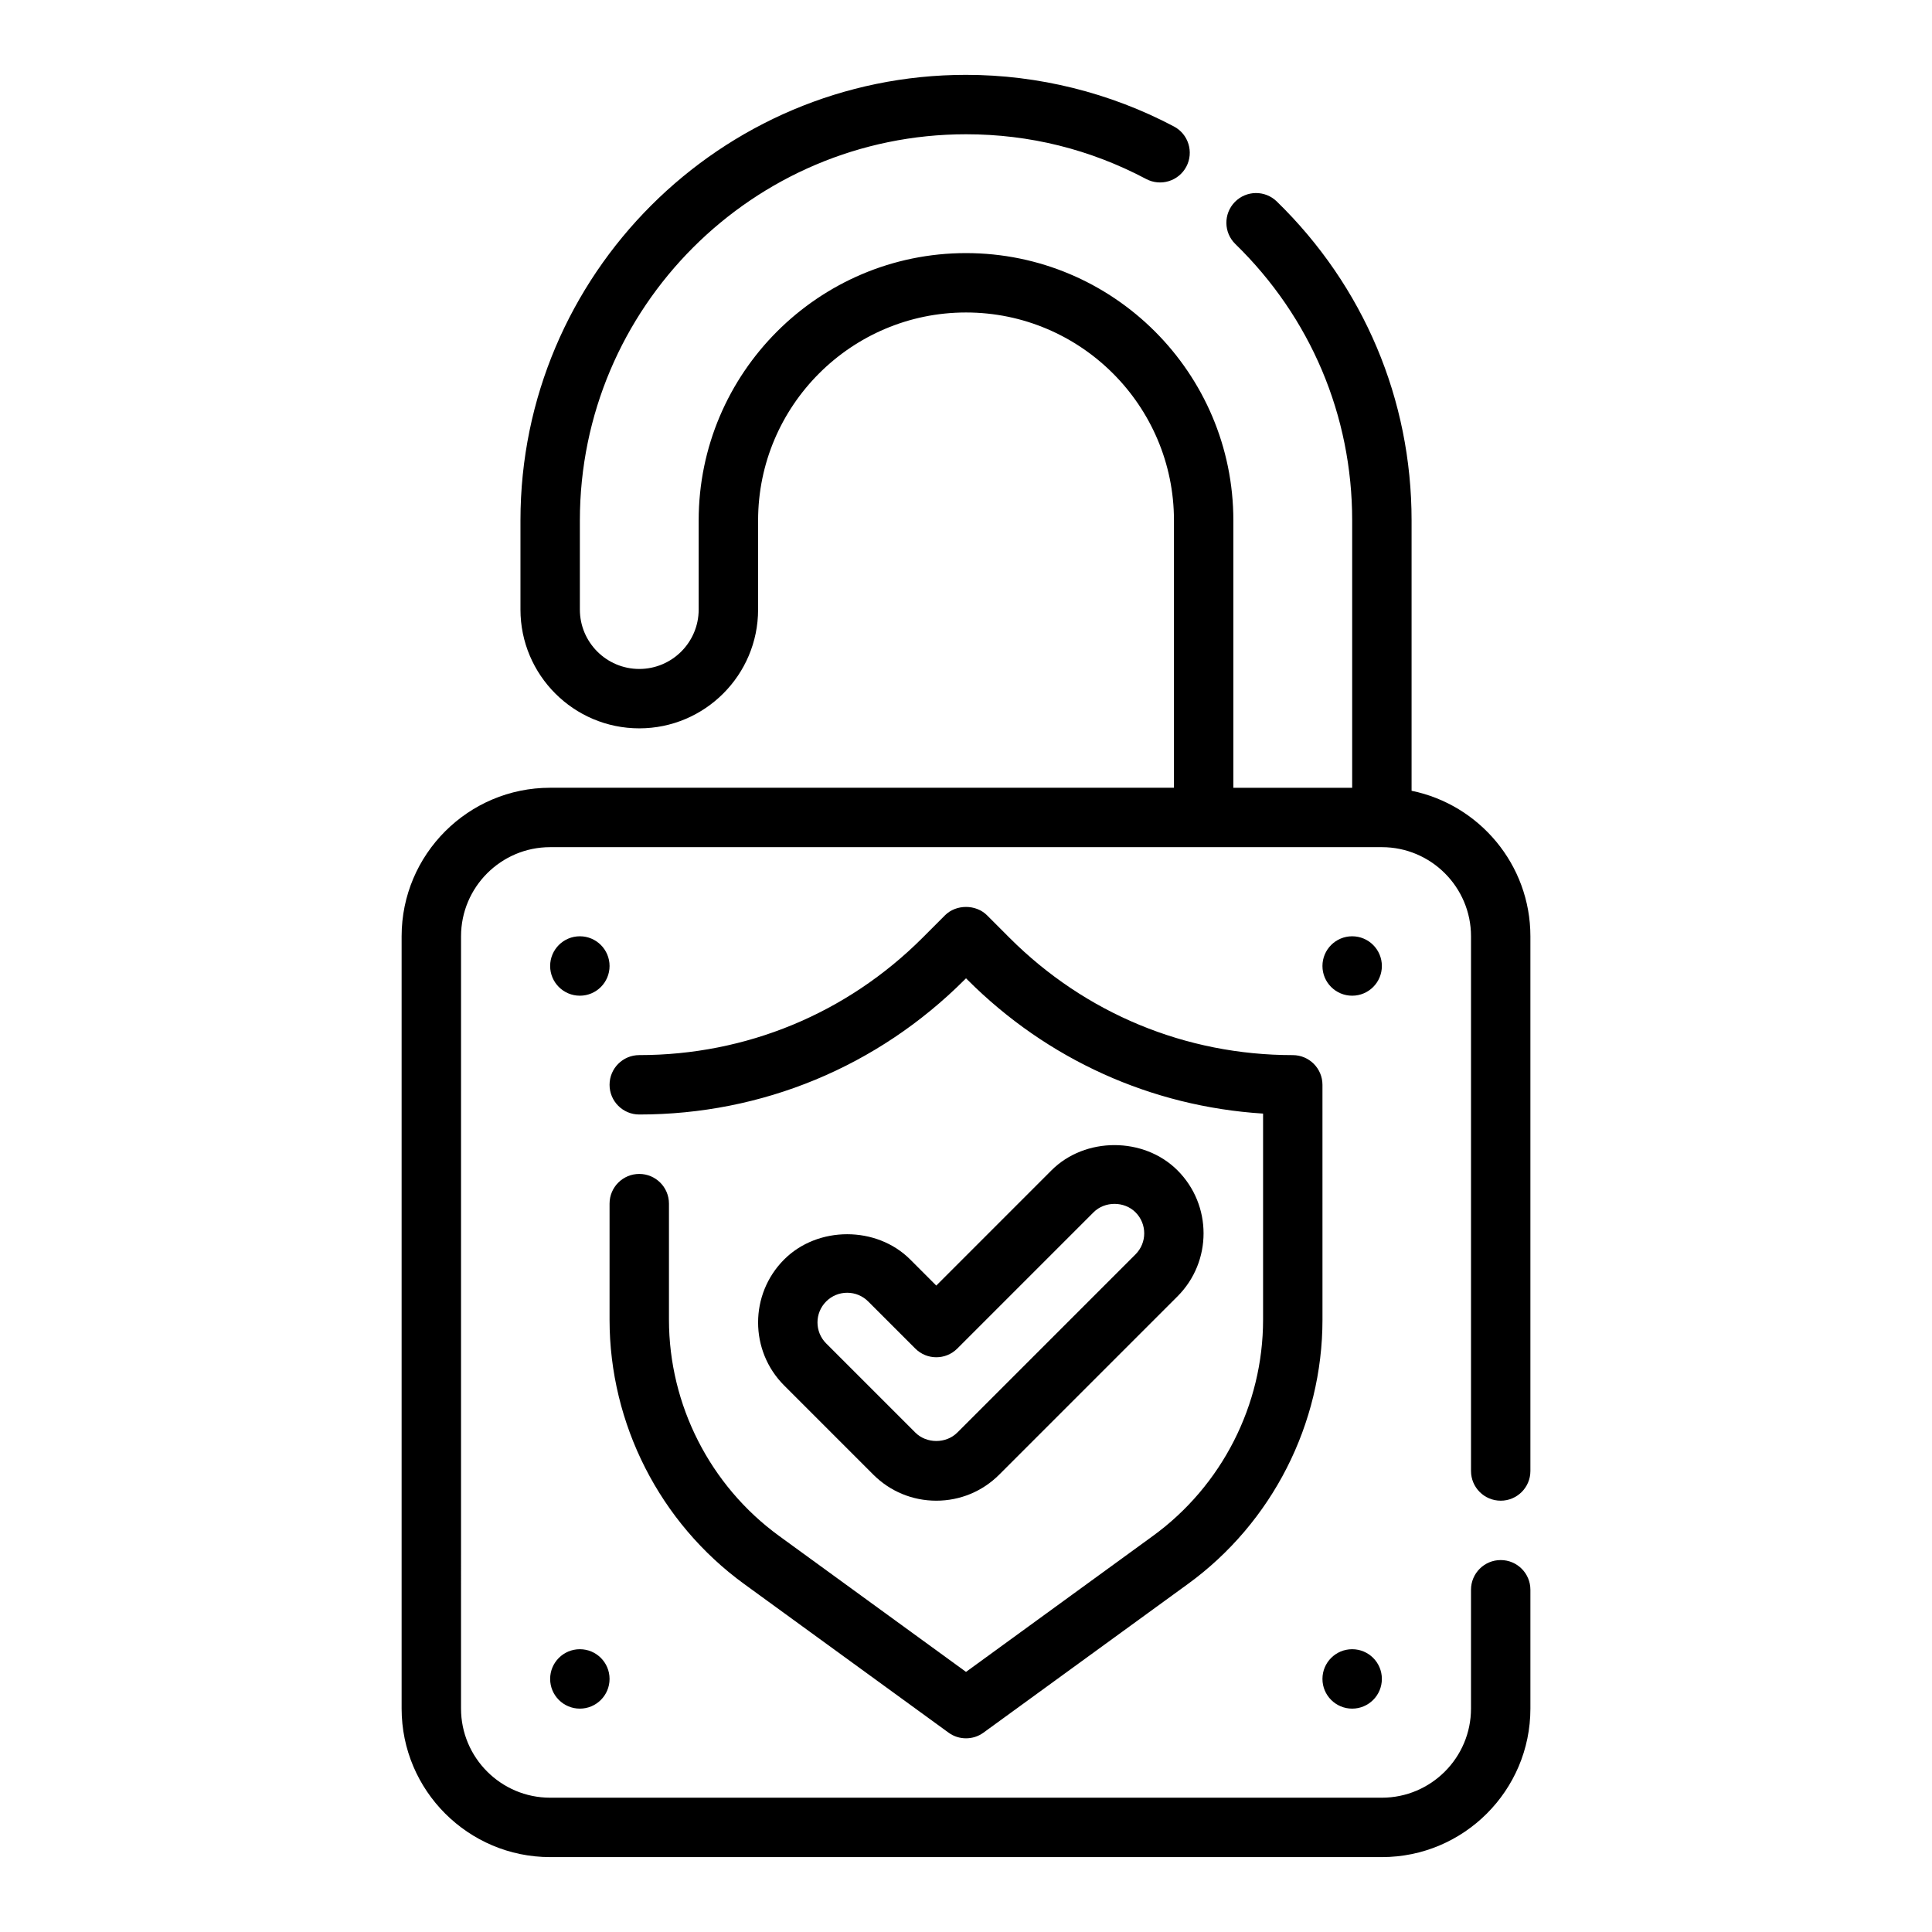 <?xml version="1.0" encoding="UTF-8"?>
<!-- The Best Svg Icon site in the world: iconSvg.co, Visit us! https://iconsvg.co -->
<svg fill="#000000" width="800px" height="800px" version="1.1" viewBox="144 144 512 512" xmlns="http://www.w3.org/2000/svg">
 <g>
  <path d="m541.7 541.7c4.344 0 7.871-3.519 7.871-7.871v-141.7c0-19.004-13.547-34.906-31.488-38.566v-71.641c0-32.062-12.684-62.086-35.715-84.523-3.117-3.039-8.094-2.977-11.133 0.141-3.031 3.117-2.969 8.102 0.148 11.133 19.965 19.453 30.957 45.469 30.957 73.25v70.848h-31.488v-70.848c0-39.07-31.789-70.848-70.848-70.848-39.062 0-70.848 31.781-70.848 70.848v23.617c0 8.684-7.062 15.742-15.742 15.742-8.684 0-15.742-7.062-15.742-15.742v-23.617c0-56.426 45.91-102.34 102.34-102.34 16.816 0 32.875 3.992 47.734 11.855 3.848 2.039 8.613 0.559 10.645-3.273 2.027-3.844 0.562-8.613-3.281-10.645-16.914-8.949-35.965-13.684-55.102-13.684-65.109 0-118.08 52.973-118.08 118.08v23.617c0 17.367 14.121 31.488 31.488 31.488s31.488-14.121 31.488-31.488v-23.617c0-30.379 24.719-55.105 55.105-55.105s55.105 24.727 55.105 55.105v70.848h-165.32c-21.703 0-39.359 17.656-39.359 39.359v204.67c0 21.703 17.656 39.359 39.359 39.359h220.42c21.703 0 39.359-17.656 39.359-39.359v-31.488c0-4.352-3.527-7.871-7.871-7.871s-7.871 3.519-7.871 7.871v31.488c0 13.02-10.598 23.617-23.617 23.617h-220.42c-13.02 0-23.617-10.598-23.617-23.617l0.004-204.67c0-13.02 10.598-23.617 23.617-23.617h220.42c13.02 0 23.617 10.598 23.617 23.617v141.7c-0.004 4.356 3.519 7.875 7.867 7.875z"/>
  <path d="m341.2 563.77 54.176 39.398c1.375 1.008 2.996 1.504 4.629 1.504 1.629 0 3.25-0.496 4.629-1.504l54.176-39.398c22.324-16.23 35.66-42.422 35.66-70.031l-0.004-62.25c0-4.352-3.527-7.871-7.871-7.871-28.355 0-55.008-11.035-75.059-31.086l-5.961-5.969c-2.953-2.953-8.188-2.953-11.141 0l-5.961 5.969c-20.055 20.047-46.707 31.082-75.062 31.082-4.344 0-7.871 3.519-7.871 7.871s3.527 7.871 7.871 7.871c32.559 0 63.164-12.676 86.199-35.699l0.395-0.395 0.395 0.395c21.16 21.16 48.727 33.582 78.328 35.457v54.625c0 22.586-10.91 44.004-29.18 57.293l-49.543 36.039-49.539-36.031c-18.273-13.297-29.184-34.715-29.184-57.301v-30.762c0-4.352-3.527-7.871-7.871-7.871s-7.871 3.519-7.871 7.871v30.766c0 27.605 13.328 53.785 35.66 70.027z"/>
  <path d="m375.42 534.78c4.465 4.461 10.391 6.918 16.703 6.918s12.242-2.457 16.695-6.918l47.23-47.23c9.211-9.211 9.211-24.184 0-33.395-8.918-8.918-24.488-8.918-33.402 0l-30.523 30.535-6.91-6.918c-8.918-8.918-24.488-8.918-33.402 0-9.211 9.211-9.211 24.184 0 33.395zm-12.477-45.879c1.488-1.488 3.465-2.309 5.566-2.309 2.102 0 4.078 0.82 5.566 2.305l12.484 12.484c3.078 3.078 8.055 3.078 11.133 0l36.102-36.102c2.969-2.984 8.156-2.984 11.133 0 3.07 3.07 3.07 8.062 0 11.133l-47.23 47.23c-2.969 2.984-8.156 2.984-11.133 0l-23.617-23.617c-3.074-3.066-3.074-8.055-0.004-11.125z"/>
  <path d="m510.21 400c0 4.348-3.523 7.871-7.871 7.871-4.348 0-7.875-3.523-7.875-7.871s3.527-7.875 7.875-7.875c4.348 0 7.871 3.527 7.871 7.875"/>
  <path d="m305.54 400c0 4.348-3.523 7.871-7.871 7.871-4.348 0-7.875-3.523-7.875-7.871s3.527-7.875 7.875-7.875c4.348 0 7.871 3.527 7.871 7.875"/>
  <path d="m510.21 588.93c0 4.348-3.523 7.875-7.871 7.875-4.348 0-7.875-3.527-7.875-7.875 0-4.348 3.527-7.871 7.875-7.871 4.348 0 7.871 3.523 7.871 7.871"/>
  <path d="m305.54 588.93c0 4.348-3.523 7.875-7.871 7.875-4.348 0-7.875-3.527-7.875-7.875 0-4.348 3.527-7.871 7.875-7.871 4.348 0 7.871 3.523 7.871 7.871"/>
 </g>
</svg>